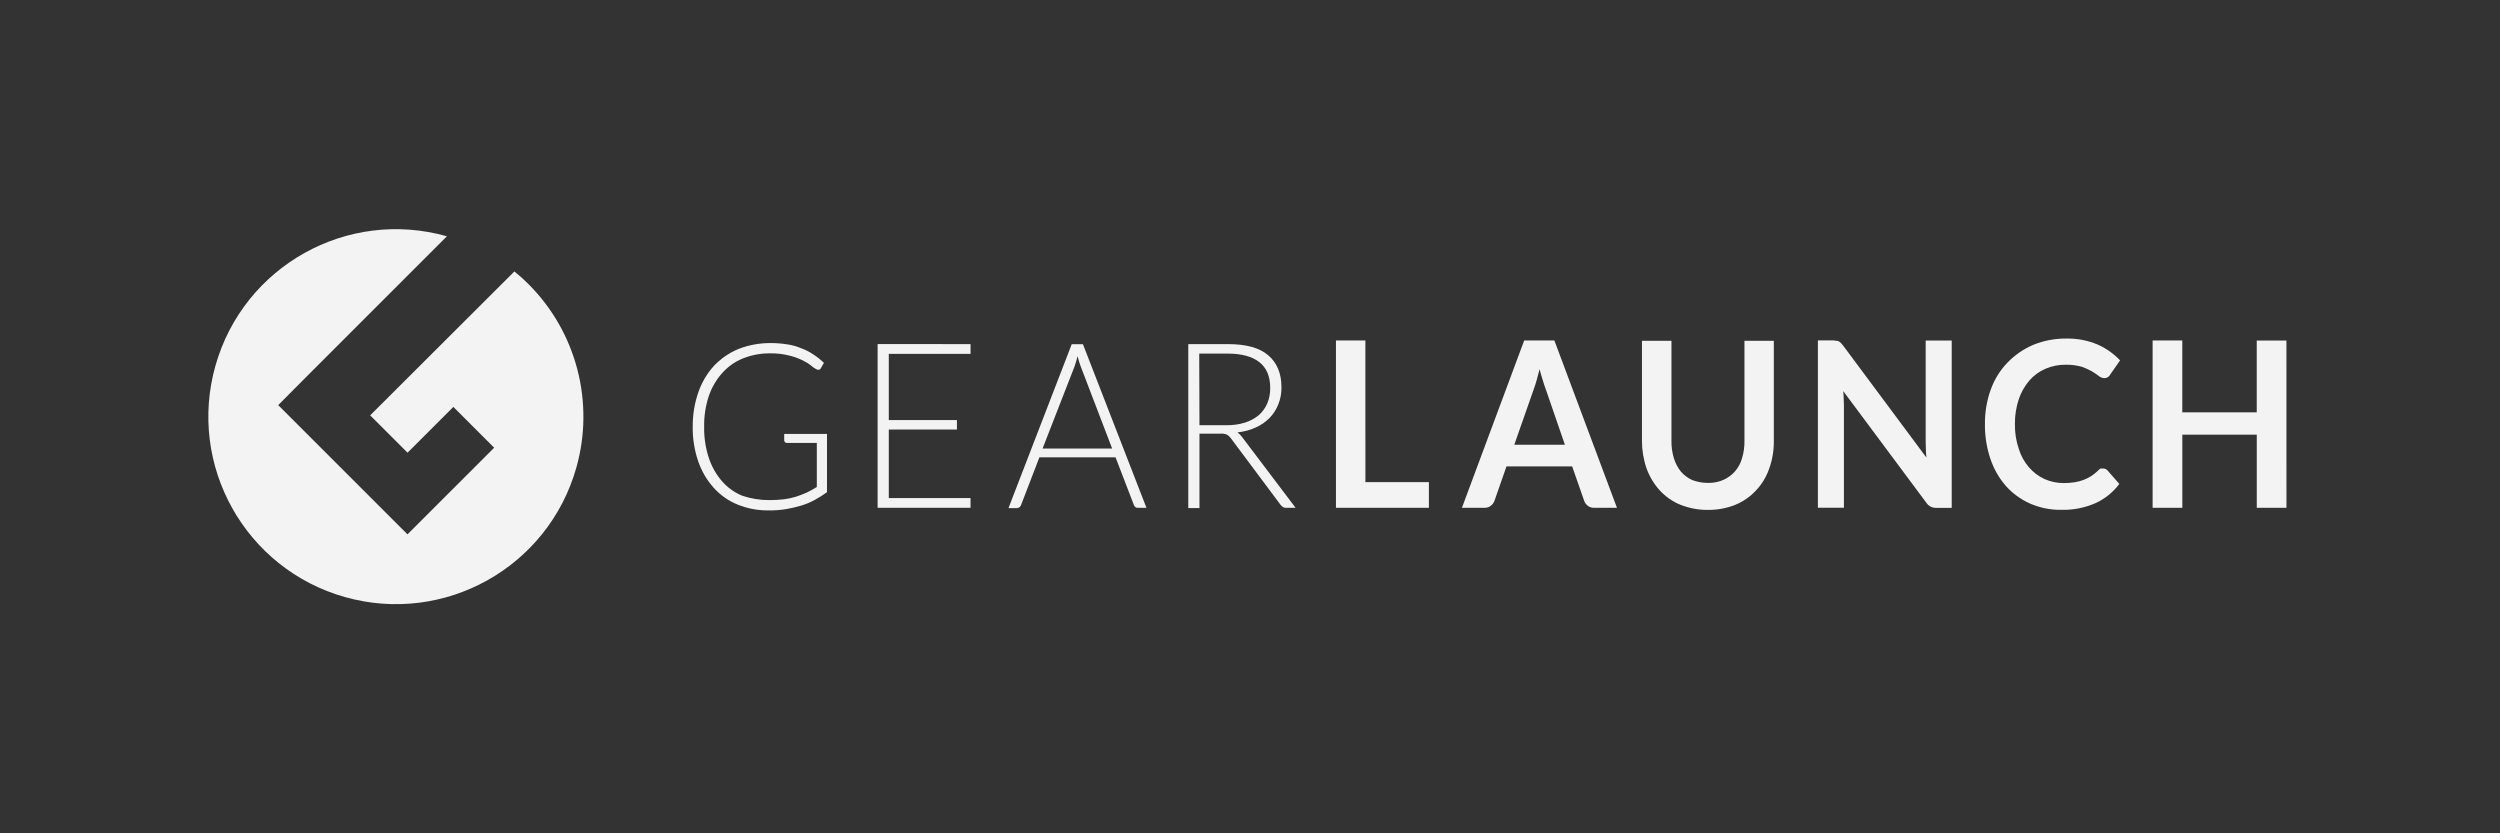 <svg width="360" height="120" viewBox="0 0 360 120" fill="none" xmlns="http://www.w3.org/2000/svg">
<rect x="0" y="0" width="360" height="120" fill="#333333" stroke="none"/>
<path fill-rule="evenodd" clip-rule="evenodd" d="M110.752 72.014C111.454 72.018 112.156 71.981 112.855 71.903C113.447 71.826 114.033 71.702 114.607 71.532C115.133 71.349 115.658 71.162 116.147 70.942C116.653 70.7 117.145 70.428 117.622 70.128V63.78H113.31C113.206 63.782 113.106 63.743 113.029 63.669C112.966 63.599 112.928 63.507 112.924 63.409V62.484H119.088V70.872C118.53 71.284 117.944 71.655 117.337 71.981C116.721 72.318 116.076 72.591 115.41 72.794C114.683 73.01 113.945 73.183 113.199 73.312C112.342 73.454 111.474 73.515 110.607 73.496C109.095 73.511 107.594 73.223 106.184 72.647C104.878 72.117 103.703 71.284 102.745 70.208C101.768 69.113 101.016 67.817 100.533 66.402C99.993 64.814 99.728 63.136 99.752 61.448C99.737 59.76 100.009 58.082 100.558 56.496C101.047 55.077 101.811 53.781 102.801 52.69C103.809 51.629 105.013 50.799 106.339 50.252C107.833 49.672 109.415 49.385 111.007 49.402C111.793 49.402 112.577 49.464 113.354 49.586C114.039 49.682 114.71 49.869 115.351 50.14C115.967 50.361 116.555 50.659 117.103 51.029C117.653 51.382 118.169 51.79 118.644 52.249L118.223 52.988C118.157 53.149 118.005 53.252 117.838 53.247C117.741 53.24 117.646 53.214 117.558 53.172C117.305 53.045 117.07 52.884 116.857 52.693C116.478 52.385 116.065 52.124 115.629 51.915C115.013 51.608 114.367 51.373 113.703 51.213C112.786 50.974 111.843 50.863 110.899 50.881C109.556 50.866 108.223 51.116 106.968 51.62C105.837 52.075 104.818 52.795 103.99 53.726C103.138 54.68 102.482 55.809 102.064 57.043C101.596 58.458 101.37 59.95 101.398 61.448C101.369 62.968 101.594 64.481 102.064 65.918C102.473 67.163 103.117 68.309 103.956 69.286C104.773 70.217 105.781 70.938 106.904 71.392C108.149 71.808 109.447 72.017 110.752 72.014Z" fill="#F3F3F3"/>
<path fill-rule="evenodd" clip-rule="evenodd" d="M139.759 49.552V50.957H127.987V60.489H137.796V61.857H127.987V71.722H139.759V73.126H126.376V49.547L139.759 49.552Z" fill="#F3F3F3"/>
<path fill-rule="evenodd" clip-rule="evenodd" d="M150.13 64.588H160.149L155.594 52.693C155.523 52.509 155.454 52.286 155.383 52.066C155.311 51.845 155.243 51.586 155.171 51.288L154.96 52.066L154.749 52.731L150.13 64.588ZM165.088 73.123H163.827C163.701 73.132 163.577 73.093 163.476 73.012C163.368 72.934 163.292 72.815 163.265 72.68L160.638 65.853H149.673L147.046 72.688C147.001 72.814 146.929 72.928 146.835 73.02C146.722 73.106 146.588 73.158 146.449 73.167H145.221L154.329 49.56H155.94L165.088 73.123Z" fill="#F3F3F3"/>
<path fill-rule="evenodd" clip-rule="evenodd" d="M172.724 61.228H176.613C177.51 61.245 178.404 61.121 179.265 60.857C179.988 60.637 180.666 60.274 181.262 59.787C181.786 59.324 182.206 58.743 182.491 58.087C182.778 57.387 182.921 56.632 182.911 55.869C182.911 54.206 182.385 52.952 181.333 52.138C180.282 51.325 178.776 50.918 176.778 50.918H172.69L172.724 61.225V61.228ZM172.724 73.16H171.112V49.552H176.822C179.414 49.552 181.341 50.07 182.604 51.141C183.866 52.211 184.53 53.732 184.53 55.758C184.545 56.607 184.39 57.45 184.075 58.232C183.784 58.968 183.355 59.634 182.815 60.191C182.234 60.772 181.557 61.236 180.817 61.559C179.983 61.94 179.096 62.177 178.191 62.261C178.445 62.444 178.67 62.669 178.857 62.927L186.564 73.123H185.161C185.014 73.131 184.867 73.093 184.741 73.012C184.607 72.923 184.489 72.811 184.39 72.68L177.245 63.111C177.096 62.898 176.904 62.722 176.685 62.593C176.384 62.469 176.061 62.419 175.739 62.446H172.724V73.16Z" fill="#F3F3F3"/>
<path fill-rule="evenodd" clip-rule="evenodd" d="M196.618 69.428H205.761V73.123H192.377V49.026H196.616L196.618 69.428Z" fill="#F3F3F3"/>
<path fill-rule="evenodd" clip-rule="evenodd" d="M218.058 64.039H225.345L222.576 56.007C222.436 55.636 222.296 55.229 222.156 54.75C222.016 54.271 221.841 53.752 221.701 53.162C221.561 53.716 221.421 54.271 221.281 54.75C221.141 55.229 221.001 55.672 220.861 56.045L218.058 64.039ZM232.841 73.123H229.549C228.907 73.145 228.325 72.726 228.112 72.087L226.392 67.164H216.932L215.213 72.087C215.118 72.367 214.947 72.611 214.721 72.789C214.465 73.013 214.142 73.13 213.81 73.121H210.517L219.485 49.024H223.829L232.841 73.123Z" fill="#F3F3F3"/>
<path fill-rule="evenodd" clip-rule="evenodd" d="M245.979 69.54C246.737 69.55 247.489 69.4 248.19 69.097C248.812 68.812 249.372 68.397 249.836 67.876C250.308 67.34 250.655 66.695 250.851 65.993C251.1 65.181 251.219 64.332 251.202 63.479V49.073H255.431V63.482C255.45 64.844 255.224 66.198 254.765 67.472C254.363 68.654 253.717 69.727 252.873 70.613C252.034 71.522 251.018 72.23 249.895 72.686C248.631 73.191 247.289 73.442 245.937 73.424C244.586 73.439 243.243 73.188 241.979 72.686C240.856 72.23 239.84 71.522 239.001 70.613C238.18 69.707 237.537 68.64 237.109 67.472C236.667 66.194 236.441 64.843 236.443 63.482V49.073H240.689V63.482C240.675 64.334 240.794 65.183 241.04 65.995C241.258 66.698 241.603 67.35 242.055 67.915C242.513 68.443 243.075 68.86 243.701 69.136C244.433 69.407 245.203 69.544 245.979 69.54Z" fill="#F3F3F3"/>
<path fill-rule="evenodd" clip-rule="evenodd" d="M264.475 49.073C264.6 49.07 264.723 49.109 264.826 49.184C264.933 49.237 265.029 49.313 265.106 49.407C265.22 49.522 265.325 49.646 265.421 49.778L277.401 65.886C277.367 65.48 277.33 65.109 277.33 64.741C277.33 64.373 277.298 64.039 277.298 63.702V49.037H281.047V73.134H278.836C278.546 73.142 278.258 73.079 277.996 72.95C277.744 72.808 277.528 72.605 277.364 72.359L265.421 56.312C265.462 56.668 265.486 57.025 265.492 57.383C265.492 57.753 265.526 58.048 265.526 58.344V73.113H261.777V49.016H264.03C264.16 49.037 264.335 49.073 264.475 49.073Z" fill="#F3F3F3"/>
<path fill-rule="evenodd" clip-rule="evenodd" d="M302.907 67.47C303.136 67.474 303.352 67.581 303.501 67.765L305.182 69.685C304.273 70.897 303.09 71.849 301.742 72.455C300.199 73.127 298.541 73.454 296.872 73.416C295.299 73.446 293.736 73.132 292.283 72.494C290.972 71.906 289.79 71.038 288.814 69.944C287.836 68.808 287.084 67.477 286.602 66.029C286.071 64.439 285.81 62.763 285.831 61.077C285.812 59.374 286.097 57.682 286.671 56.09C287.199 54.623 288.024 53.297 289.089 52.203C290.156 51.104 291.417 50.238 292.801 49.653C294.326 49.038 295.947 48.732 297.58 48.752C299.102 48.724 300.614 49.013 302.03 49.601C303.248 50.132 304.355 50.91 305.288 51.892L303.85 53.965C303.783 54.109 303.673 54.226 303.536 54.297C303.37 54.41 303.173 54.462 302.976 54.444C302.707 54.429 302.449 54.326 302.239 54.149C301.993 53.965 301.678 53.742 301.256 53.483C300.782 53.221 300.289 52.998 299.782 52.817C299.039 52.607 298.272 52.507 297.504 52.522C296.484 52.503 295.47 52.704 294.526 53.112C293.645 53.49 292.855 54.071 292.214 54.812C291.552 55.587 291.04 56.491 290.708 57.473C290.329 58.613 290.139 59.813 290.148 61.02C290.122 62.256 290.312 63.485 290.708 64.648C291.012 65.636 291.515 66.544 292.182 67.309C292.801 68.02 293.554 68.587 294.393 68.972C295.258 69.359 296.187 69.56 297.126 69.563C297.653 69.567 298.18 69.529 298.703 69.452C299.144 69.385 299.579 69.274 300 69.12C300.389 68.973 300.765 68.787 301.121 68.566C301.496 68.318 301.848 68.033 302.172 67.716C302.268 67.618 302.374 67.531 302.487 67.457C302.626 67.476 302.767 67.481 302.907 67.47Z" fill="#F3F3F3"/>
<path fill-rule="evenodd" clip-rule="evenodd" d="M329.25 73.123H324.975V62.593H314.256V73.123H309.976V49.026H314.251V59.375H324.97V49.037H329.246L329.25 73.123Z" fill="#F3F3F3"/>
<path fill-rule="evenodd" clip-rule="evenodd" d="M53.305 59.81L58.686 65.189L65.283 58.594L71.159 64.472L64.562 71.067L58.679 76.948L52.796 71.067L40.061 58.336L45.019 53.355L64.354 34.025C50.004 29.969 35.082 38.311 31.025 52.657C26.968 67.002 35.313 81.92 49.663 85.975C64.013 90.031 78.935 81.689 82.992 67.343C85.65 57.943 83.021 47.841 76.117 40.928C75.473 40.275 74.79 39.66 74.072 39.089L53.305 59.81Z" fill="#F3F3F3"/>
</svg>
